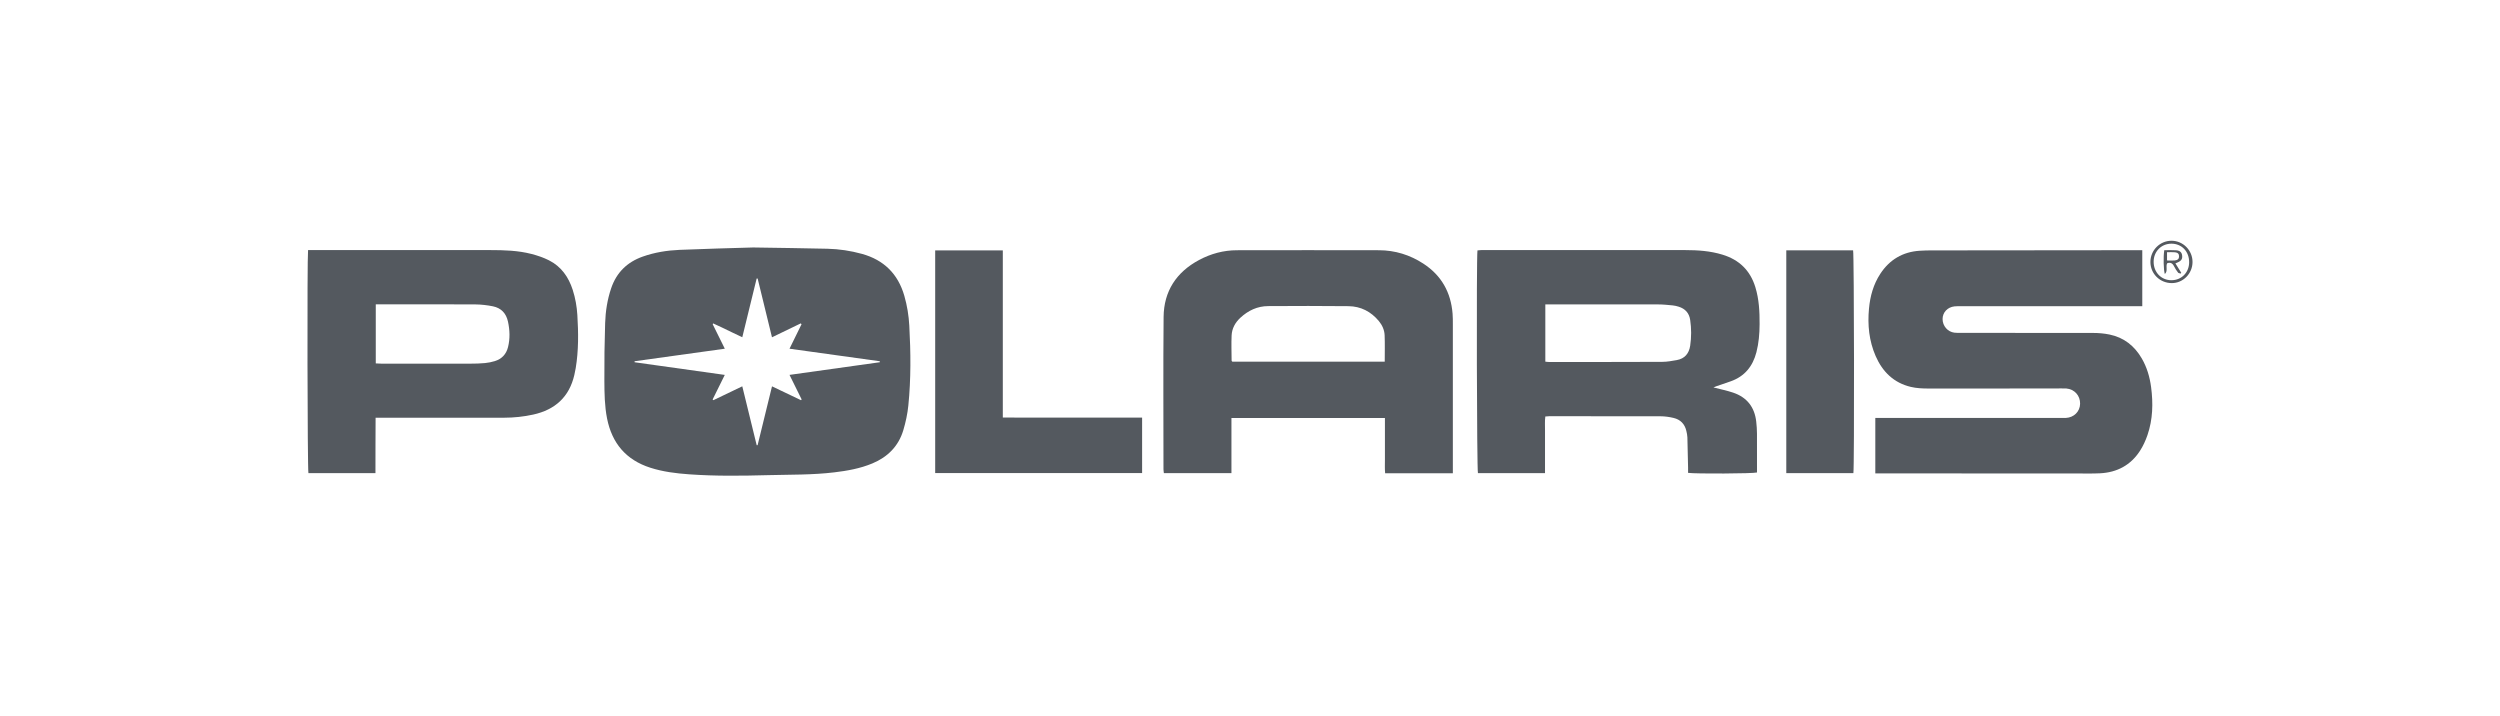 <svg xmlns="http://www.w3.org/2000/svg" id="a" viewBox="0 0 1041.32 298.43"><g id="b"><g><path d="M313.8,103.08c10.78,.18,20.82,.29,30.86,.53,4.85,.11,9.64,.84,14.34,2.13,9.16,2.53,15.05,8.35,17.68,17.48,1.17,4.07,1.84,8.23,2.07,12.44,.61,11.09,.72,22.18-.4,33.24-.35,3.47-1.09,6.94-2.09,10.28-1.99,6.67-6.5,11.18-12.89,13.85-5.1,2.13-10.48,3.08-15.93,3.73-9.09,1.09-18.22,.91-27.34,1.15-11.02,.29-22.04,.45-33.05-.34-5.47-.39-10.89-1.06-16.14-2.74-10.12-3.24-16-10.18-18.05-20.52-1.03-5.2-1.09-10.48-1.12-15.73-.04-8,.06-16.01,.32-24,.16-4.91,.91-9.78,2.5-14.48,2.22-6.57,6.64-10.91,13.16-13.22,4.95-1.75,10.08-2.57,15.27-2.8,10.52-.45,21.05-.7,30.83-1Zm-16.98,63.32l.33,.29c3.95-1.9,7.91-3.8,12.03-5.78,2.04,8.36,4.02,16.44,6,24.53h.38c1.99-8.13,3.98-16.26,6-24.52,4.23,2.02,8.16,3.9,12.09,5.78l.25-.33c-1.63-3.31-3.27-6.61-5.05-10.22,12.72-1.78,25.17-3.53,37.62-5.27l-.03-.41c-12.44-1.73-24.89-3.46-37.59-5.22,1.77-3.61,3.39-6.9,5.01-10.2l-.33-.35c-3.92,1.9-7.85,3.79-11.98,5.79-2.03-8.33-4-16.4-5.97-24.47h-.42c-1.98,8.07-3.95,16.15-5.98,24.45-1.52-.72-2.84-1.34-4.15-1.97-1.39-.67-2.77-1.36-4.17-2.02-1.26-.6-2.54-1.18-3.81-1.77l-.2,.33c1.64,3.32,3.28,6.63,5.05,10.21-12.71,1.77-25.14,3.49-37.58,5.22v.42c12.44,1.75,24.89,3.49,37.57,5.27-1.79,3.62-3.43,6.93-5.07,10.24Z" fill="#54595f"></path><path d="M892.32,104.21v23.33h-2.8c-24.22,0-48.44,0-72.66,0-.91,0-1.83-.02-2.73,.07-2.94,.31-5,2.52-4.99,5.29,.01,2.87,2.12,5.33,4.94,5.67,.9,.11,1.82,.08,2.73,.08,18.32,0,36.64-.02,54.97,.03,2.3,0,4.64,.2,6.89,.66,5.98,1.23,10.39,4.7,13.44,9.96,2.15,3.7,3.32,7.72,3.88,11.93,.89,6.76,.73,13.47-1.5,19.97-.79,2.3-1.83,4.59-3.15,6.62-3.87,5.95-9.54,8.96-16.58,9.32-3.43,.17-6.88,.07-10.32,.07-26.82,0-53.63-.02-80.45-.02-.91,0-1.81,0-2.87,0v-23.1h2.48c24.85,0,49.7,0,74.55,0,.77,0,1.55,.02,2.32-.01,3.38-.16,5.88-2.64,5.95-5.89,.07-3.39-2.33-6.08-5.72-6.37-.63-.05-1.26-.03-1.89-.03-18.53,.02-37.07,.07-55.6,.04-2.44,0-4.95-.12-7.31-.68-7.08-1.68-11.77-6.28-14.63-12.82-2.76-6.32-3.42-12.99-2.78-19.8,.48-5.17,1.83-10.08,4.7-14.47,3.87-5.92,9.38-9.17,16.43-9.62,3.29-.21,6.59-.15,9.89-.15,26.68-.04,53.35-.06,80.03-.08,.9,0,1.79,0,2.79,0Z" fill="#54595f"></path><path d="M605.15,197.13h-28.2c-.19-1.9-.08-3.77-.09-5.64-.02-1.97,0-3.93,0-5.9v-11.48h-63.93v22.96h-28.14c-.06-.55-.17-1.08-.17-1.62,0-21.13-.14-42.27,.05-63.4,.1-10.75,5.31-18.7,14.79-23.76,4.9-2.62,10.17-4.05,15.75-4.06,19.73-.03,39.45-.05,59.18,0,6.69,.02,12.88,1.93,18.49,5.59,7.52,4.9,11.45,11.94,12.16,20.83,.12,1.47,.11,2.95,.11,4.42,0,19.8,0,39.6,0,59.4v2.66Zm-28.37-46.5c0-3.8,.1-7.38-.04-10.94-.08-2.21-.98-4.24-2.41-5.96-3.28-3.95-7.53-6.14-12.63-6.2-11.16-.13-22.32-.09-33.48-.03-4.48,.02-8.31,1.83-11.57,4.85-2.14,1.98-3.52,4.45-3.65,7.37-.16,3.5-.02,7.01,0,10.52,0,.11,.15,.22,.29,.39h63.49Z" fill="#54595f"></path><path d="M713.68,161.37c2.94,.77,5.64,1.3,8.21,2.17,5.76,1.94,8.96,6.04,9.63,12.08,.19,1.67,.3,3.36,.31,5.04,.04,5.4,.01,10.79,.01,16.14-1.62,.48-25.54,.61-28.71,.16,0-.69,.01-1.44,0-2.18-.09-4.21-.16-8.42-.29-12.63-.03-.9-.23-1.81-.44-2.69-.66-2.87-2.48-4.71-5.31-5.38-1.76-.42-3.6-.68-5.41-.69-15.44-.05-30.88-.03-46.33-.03-.48,0-.97,.07-1.68,.12-.27,1.96-.1,3.9-.13,5.83-.03,1.97,0,3.93,0,5.9,0,1.97,0,3.93,0,5.9,0,1.95,0,3.89,0,5.96h-27.94c-.45-1.49-.66-88.27-.2-92.76,.56-.05,1.16-.15,1.76-.15,28.29,0,56.58-.02,84.86,.01,5.2,0,10.37,.36,15.4,1.89,6.99,2.12,11.59,6.55,13.74,13.57,1.54,5.04,1.79,10.22,1.76,15.42-.02,3.93-.34,7.84-1.33,11.68-1.52,5.85-4.88,10.02-10.65,12.08-1.98,.71-3.98,1.37-5.97,2.05-.37,.13-.73,.29-1.29,.52Zm-70.01-34.59v23.86c.59,.06,1.06,.14,1.53,.14,15.72,0,31.45,.01,47.17-.06,2.02,0,4.05-.38,6.04-.73,3.33-.59,5.11-2.74,5.6-6,.53-3.56,.52-7.14,0-10.71-.41-2.85-2.07-4.7-4.82-5.54-.8-.25-1.63-.45-2.46-.53-2.02-.19-4.05-.41-6.08-.41-14.88-.03-29.76-.02-44.65-.02h-2.33Z" fill="#54595f"></path><path d="M128.32,104.15h2.4c24.5,0,49-.02,73.5,.02,5.76,0,11.53,.16,17.15,1.61,2.5,.65,5,1.49,7.29,2.65,5.1,2.57,8.15,6.93,9.89,12.29,1.11,3.43,1.72,6.96,1.94,10.53,.45,7.37,.53,14.73-.68,22.05-.16,.97-.35,1.93-.58,2.89-2.13,9.2-8.05,14.49-17.12,16.49-3.99,.88-8.03,1.3-12.12,1.31-16.92,.01-33.84,.01-50.75,.02-.83,0-1.67,0-2.79,0-.1,7.75,0,15.36-.06,23.07h-27.92c-.41-1.53-.57-89.22-.15-92.93Zm28.2,22.63v24.59c.82,.04,1.57,.1,2.32,.1,12.42,0,24.84,.01,37.27,0,1.96,0,3.93-.05,5.89-.24,1.39-.13,2.78-.41,4.11-.82,2.91-.89,4.76-2.88,5.5-5.84,.88-3.54,.74-7.1-.03-10.64-.74-3.42-2.85-5.65-6.26-6.34-2.39-.48-4.86-.77-7.3-.79-13.05-.07-26.11-.04-39.16-.04h-2.34Z" fill="#54595f"></path><path d="M475.72,173.94v23.11h-86.19V104.29h28.17v69.62c5.02,.05,9.83,.02,14.64,.02,4.77,0,9.55,0,14.32,0s9.69,0,14.53,0c4.76,0,9.53,0,14.54,0Z" fill="#54595f"></path><path d="M771.99,197.06h-27.95V104.26h27.83c.43,1.59,.55,90.04,.12,92.81Z" fill="#54595f"></path><path d="M895.71,109.14c-.02-4.88,3.94-8.87,8.79-8.86,4.85,.01,8.78,4.01,8.75,8.9-.03,4.81-3.96,8.77-8.67,8.74-4.94-.03-8.85-3.9-8.87-8.78Zm16.13,.09c.02-4.48-3.08-7.73-7.37-7.73-4.2,0-7.39,3.21-7.42,7.48-.03,4.41,3.13,7.73,7.39,7.74,4.22,0,7.38-3.19,7.4-7.49Z" fill="#54595f"></path><path d="M906.11,109.68c.84,1.36,1.64,2.64,2.43,3.93l-.22,.34c-.37-.13-.89-.14-1.09-.4-.64-.83-1.23-1.71-1.69-2.65-.63-1.27-1.52-1.72-2.82-1.27-.78,1.35,.42,3.14-1,4.52-.56-1.65-.67-7.23-.24-9.93,1.62,0,3.28-.09,4.92,.03,1.6,.12,2.33,.83,2.51,2.07,.22,1.51-.28,2.31-1.93,3.02-.25,.11-.5,.21-.86,.36Zm-3.48-4.63v3.45c1.21,0,2.25,.09,3.27-.02,1.24-.14,1.73-.7,1.74-1.68,.01-1-.49-1.6-1.69-1.72-1.08-.11-2.18-.02-3.31-.02Z" fill="#54595f"></path></g></g></svg>